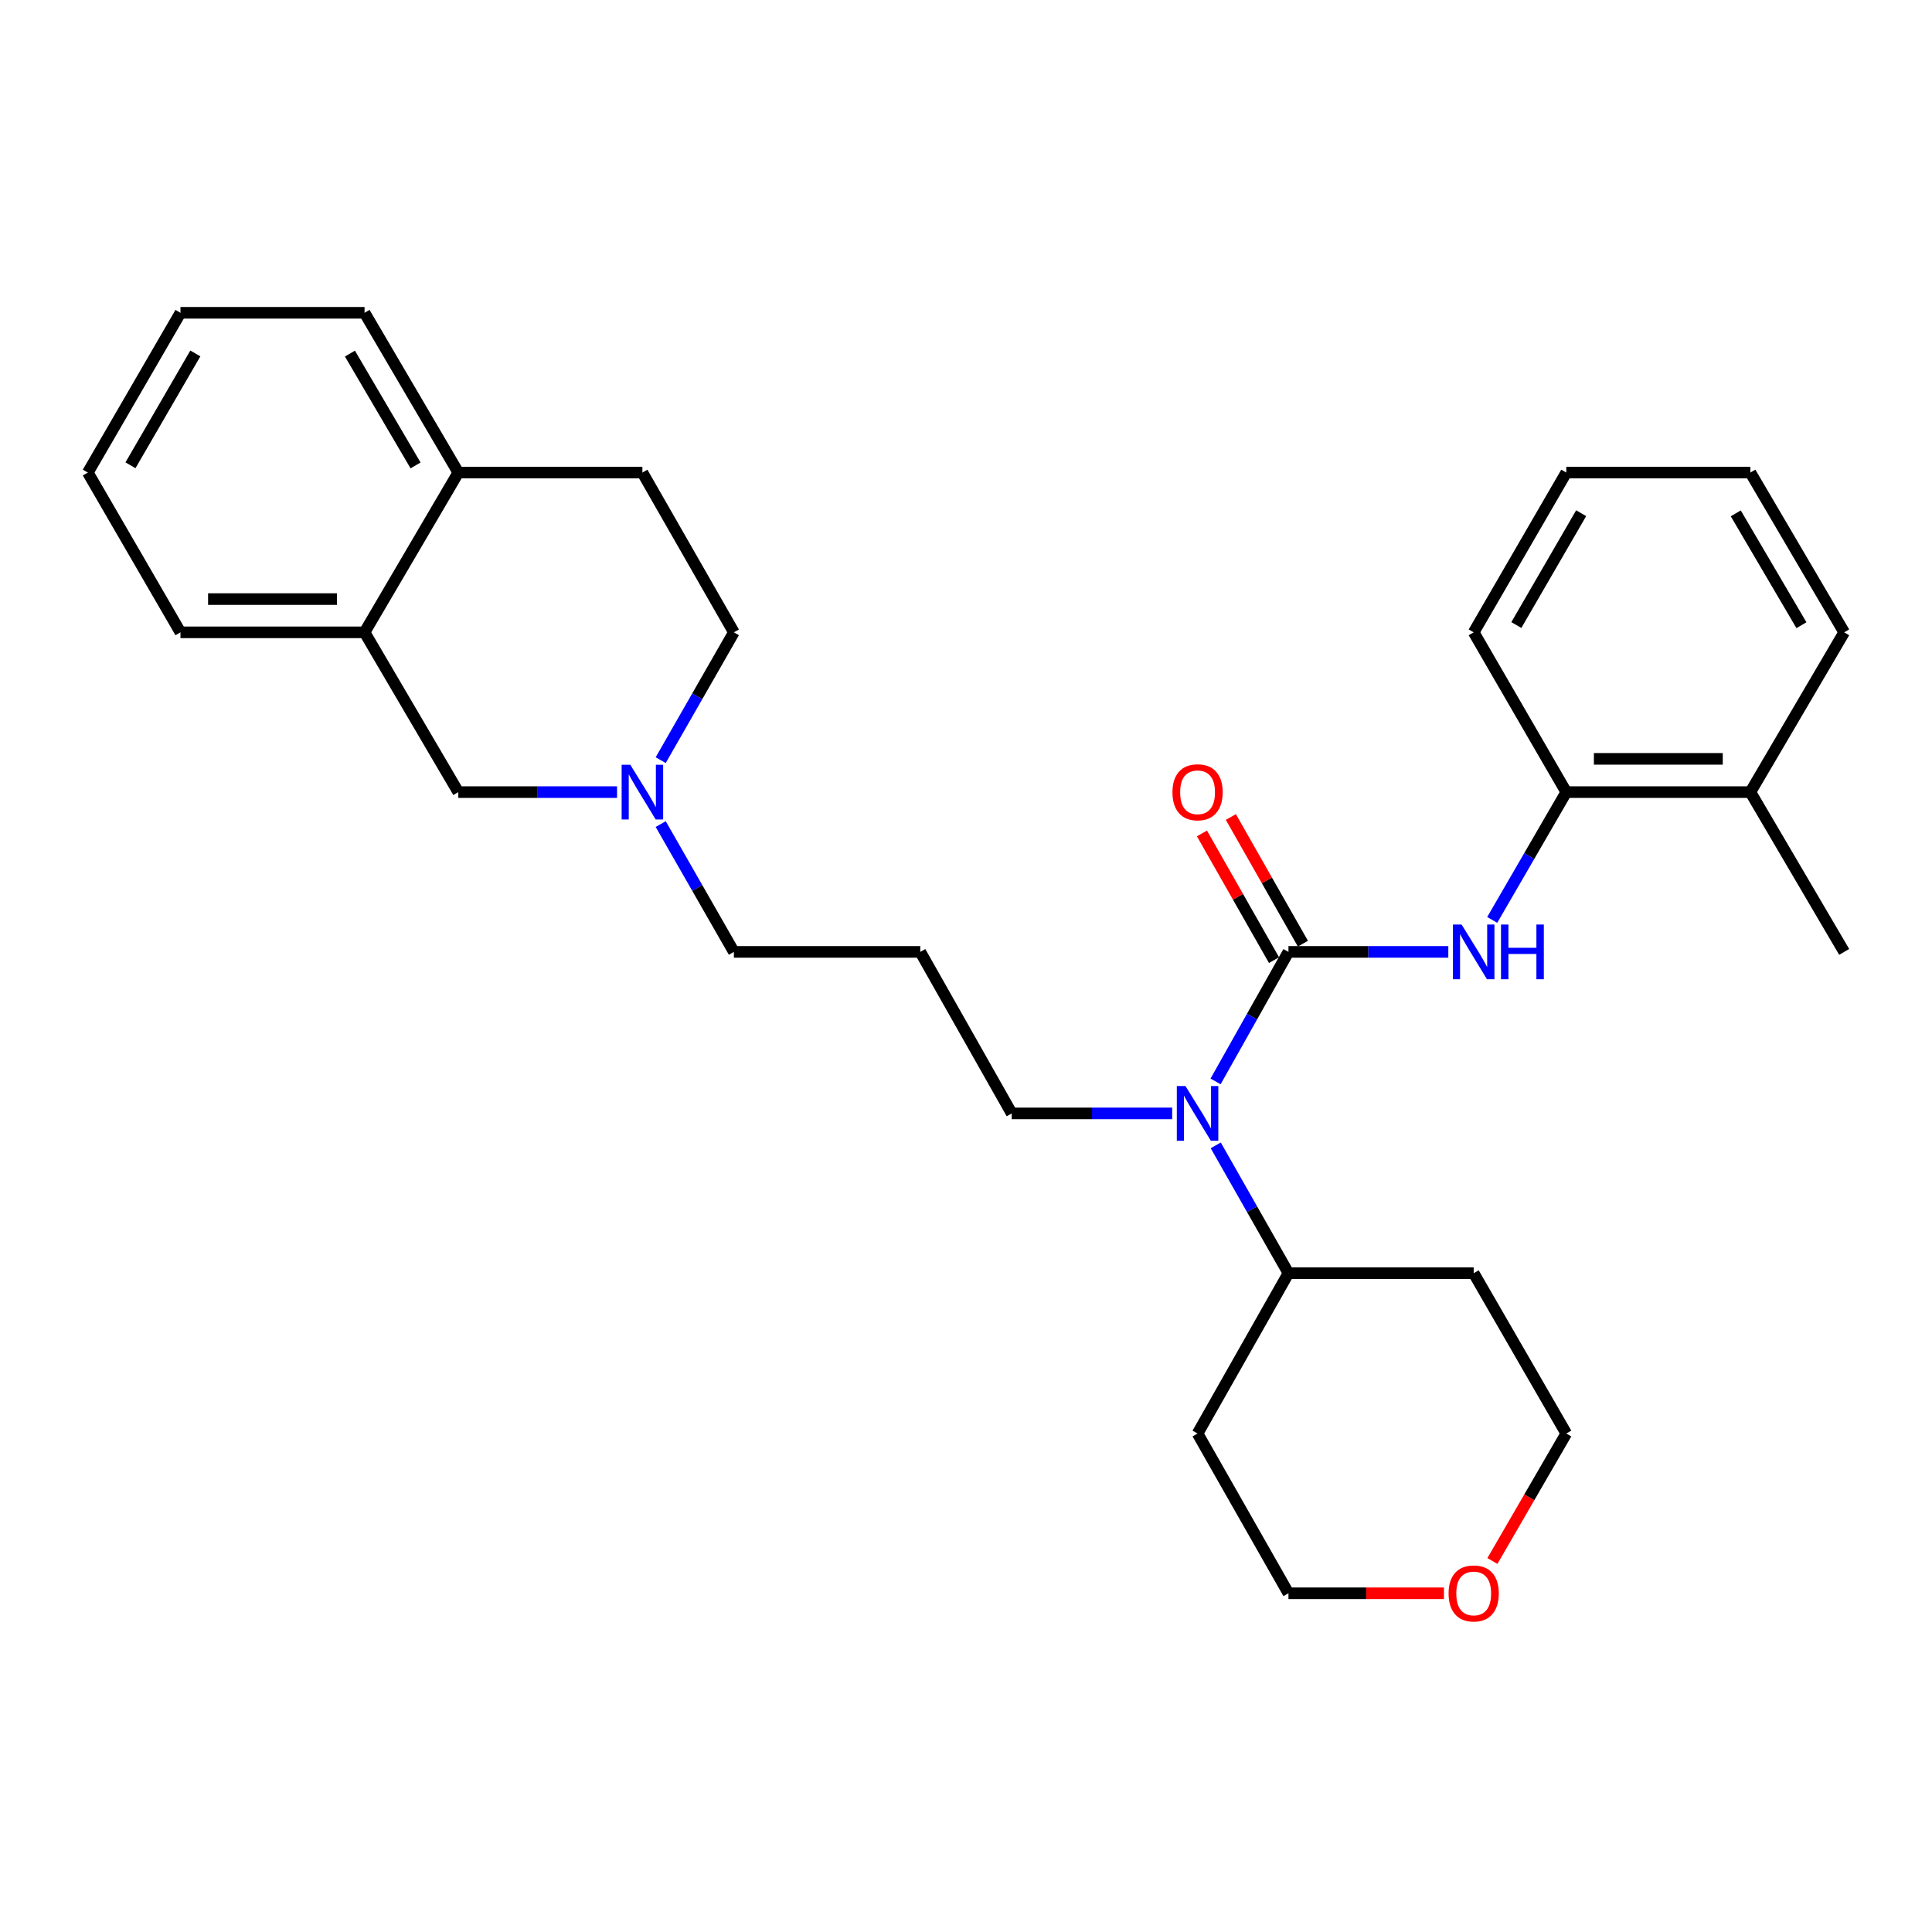<?xml version='1.0' encoding='iso-8859-1'?>
<svg version='1.1' baseProfile='full'
              xmlns='http://www.w3.org/2000/svg'
                      xmlns:rdkit='http://www.rdkit.org/xml'
                      xmlns:xlink='http://www.w3.org/1999/xlink'
                  xml:space='preserve'
width='1000px' height='1000px' viewBox='0 0 1000 1000'>
<!-- END OF HEADER -->
<rect style='opacity:1.0;fill:#FFFFFF;stroke:none' width='1000' height='1000' x='0' y='0'> </rect>
<path class='bond-0' d='M 666.903,492.698 L 708.274,492.698' style='fill:none;fill-rule:evenodd;stroke:#000000;stroke-width:6px;stroke-linecap:butt;stroke-linejoin:miter;stroke-opacity:1' />
<path class='bond-0' d='M 708.274,492.698 L 749.644,492.698' style='fill:none;fill-rule:evenodd;stroke:#0000FF;stroke-width:6px;stroke-linecap:butt;stroke-linejoin:miter;stroke-opacity:1' />
<path class='bond-1' d='M 666.903,492.698 L 648.04,526.219' style='fill:none;fill-rule:evenodd;stroke:#000000;stroke-width:6px;stroke-linecap:butt;stroke-linejoin:miter;stroke-opacity:1' />
<path class='bond-1' d='M 648.04,526.219 L 629.177,559.74' style='fill:none;fill-rule:evenodd;stroke:#0000FF;stroke-width:6px;stroke-linecap:butt;stroke-linejoin:miter;stroke-opacity:1' />
<path class='bond-5' d='M 674.384,488.443 L 655.736,455.662' style='fill:none;fill-rule:evenodd;stroke:#000000;stroke-width:6px;stroke-linecap:butt;stroke-linejoin:miter;stroke-opacity:1' />
<path class='bond-5' d='M 655.736,455.662 L 637.088,422.88' style='fill:none;fill-rule:evenodd;stroke:#FF0000;stroke-width:6px;stroke-linecap:butt;stroke-linejoin:miter;stroke-opacity:1' />
<path class='bond-5' d='M 659.423,496.953 L 640.776,464.172' style='fill:none;fill-rule:evenodd;stroke:#000000;stroke-width:6px;stroke-linecap:butt;stroke-linejoin:miter;stroke-opacity:1' />
<path class='bond-5' d='M 640.776,464.172 L 622.128,431.391' style='fill:none;fill-rule:evenodd;stroke:#FF0000;stroke-width:6px;stroke-linecap:butt;stroke-linejoin:miter;stroke-opacity:1' />
<path class='bond-3' d='M 772.371,476.148 L 791.538,443.073' style='fill:none;fill-rule:evenodd;stroke:#0000FF;stroke-width:6px;stroke-linecap:butt;stroke-linejoin:miter;stroke-opacity:1' />
<path class='bond-3' d='M 791.538,443.073 L 810.705,409.997' style='fill:none;fill-rule:evenodd;stroke:#000000;stroke-width:6px;stroke-linecap:butt;stroke-linejoin:miter;stroke-opacity:1' />
<path class='bond-8' d='M 629.267,592.837 L 648.085,625.918' style='fill:none;fill-rule:evenodd;stroke:#0000FF;stroke-width:6px;stroke-linecap:butt;stroke-linejoin:miter;stroke-opacity:1' />
<path class='bond-8' d='M 648.085,625.918 L 666.903,658.999' style='fill:none;fill-rule:evenodd;stroke:#000000;stroke-width:6px;stroke-linecap:butt;stroke-linejoin:miter;stroke-opacity:1' />
<path class='bond-14' d='M 606.714,576.298 L 565.19,576.298' style='fill:none;fill-rule:evenodd;stroke:#0000FF;stroke-width:6px;stroke-linecap:butt;stroke-linejoin:miter;stroke-opacity:1' />
<path class='bond-14' d='M 565.19,576.298 L 523.666,576.298' style='fill:none;fill-rule:evenodd;stroke:#000000;stroke-width:6px;stroke-linecap:butt;stroke-linejoin:miter;stroke-opacity:1' />
<path class='bond-2' d='M 341.975,426.539 L 360.915,459.619' style='fill:none;fill-rule:evenodd;stroke:#0000FF;stroke-width:6px;stroke-linecap:butt;stroke-linejoin:miter;stroke-opacity:1' />
<path class='bond-2' d='M 360.915,459.619 L 379.854,492.698' style='fill:none;fill-rule:evenodd;stroke:#000000;stroke-width:6px;stroke-linecap:butt;stroke-linejoin:miter;stroke-opacity:1' />
<path class='bond-6' d='M 319.382,409.997 L 278.3,409.997' style='fill:none;fill-rule:evenodd;stroke:#0000FF;stroke-width:6px;stroke-linecap:butt;stroke-linejoin:miter;stroke-opacity:1' />
<path class='bond-6' d='M 278.3,409.997 L 237.219,409.997' style='fill:none;fill-rule:evenodd;stroke:#000000;stroke-width:6px;stroke-linecap:butt;stroke-linejoin:miter;stroke-opacity:1' />
<path class='bond-12' d='M 341.975,393.455 L 360.915,360.375' style='fill:none;fill-rule:evenodd;stroke:#0000FF;stroke-width:6px;stroke-linecap:butt;stroke-linejoin:miter;stroke-opacity:1' />
<path class='bond-12' d='M 360.915,360.375 L 379.854,327.296' style='fill:none;fill-rule:evenodd;stroke:#000000;stroke-width:6px;stroke-linecap:butt;stroke-linejoin:miter;stroke-opacity:1' />
<path class='bond-9' d='M 810.705,409.997 L 905.99,409.997' style='fill:none;fill-rule:evenodd;stroke:#000000;stroke-width:6px;stroke-linecap:butt;stroke-linejoin:miter;stroke-opacity:1' />
<path class='bond-9' d='M 824.998,392.785 L 891.697,392.785' style='fill:none;fill-rule:evenodd;stroke:#000000;stroke-width:6px;stroke-linecap:butt;stroke-linejoin:miter;stroke-opacity:1' />
<path class='bond-20' d='M 810.705,409.997 L 762.781,327.296' style='fill:none;fill-rule:evenodd;stroke:#000000;stroke-width:6px;stroke-linecap:butt;stroke-linejoin:miter;stroke-opacity:1' />
<path class='bond-4' d='M 188.692,327.296 L 237.219,409.997' style='fill:none;fill-rule:evenodd;stroke:#000000;stroke-width:6px;stroke-linecap:butt;stroke-linejoin:miter;stroke-opacity:1' />
<path class='bond-21' d='M 188.692,327.296 L 93.408,327.296' style='fill:none;fill-rule:evenodd;stroke:#000000;stroke-width:6px;stroke-linecap:butt;stroke-linejoin:miter;stroke-opacity:1' />
<path class='bond-21' d='M 174.4,310.084 L 107.7,310.084' style='fill:none;fill-rule:evenodd;stroke:#000000;stroke-width:6px;stroke-linecap:butt;stroke-linejoin:miter;stroke-opacity:1' />
<path class='bond-31' d='M 188.692,327.296 L 237.219,244.595' style='fill:none;fill-rule:evenodd;stroke:#000000;stroke-width:6px;stroke-linecap:butt;stroke-linejoin:miter;stroke-opacity:1' />
<path class='bond-7' d='M 237.219,244.595 L 332.504,244.595' style='fill:none;fill-rule:evenodd;stroke:#000000;stroke-width:6px;stroke-linecap:butt;stroke-linejoin:miter;stroke-opacity:1' />
<path class='bond-22' d='M 237.219,244.595 L 188.692,161.903' style='fill:none;fill-rule:evenodd;stroke:#000000;stroke-width:6px;stroke-linecap:butt;stroke-linejoin:miter;stroke-opacity:1' />
<path class='bond-22' d='M 215.096,240.902 L 181.127,183.018' style='fill:none;fill-rule:evenodd;stroke:#000000;stroke-width:6px;stroke-linecap:butt;stroke-linejoin:miter;stroke-opacity:1' />
<path class='bond-16' d='M 666.903,658.999 L 762.781,658.999' style='fill:none;fill-rule:evenodd;stroke:#000000;stroke-width:6px;stroke-linecap:butt;stroke-linejoin:miter;stroke-opacity:1' />
<path class='bond-17' d='M 666.903,658.999 L 619.859,741.987' style='fill:none;fill-rule:evenodd;stroke:#000000;stroke-width:6px;stroke-linecap:butt;stroke-linejoin:miter;stroke-opacity:1' />
<path class='bond-23' d='M 905.99,409.997 L 954.545,492.698' style='fill:none;fill-rule:evenodd;stroke:#000000;stroke-width:6px;stroke-linecap:butt;stroke-linejoin:miter;stroke-opacity:1' />
<path class='bond-24' d='M 905.99,409.997 L 954.545,327.296' style='fill:none;fill-rule:evenodd;stroke:#000000;stroke-width:6px;stroke-linecap:butt;stroke-linejoin:miter;stroke-opacity:1' />
<path class='bond-10' d='M 747.384,824.679 L 707.144,824.679' style='fill:none;fill-rule:evenodd;stroke:#FF0000;stroke-width:6px;stroke-linecap:butt;stroke-linejoin:miter;stroke-opacity:1' />
<path class='bond-10' d='M 707.144,824.679 L 666.903,824.679' style='fill:none;fill-rule:evenodd;stroke:#000000;stroke-width:6px;stroke-linecap:butt;stroke-linejoin:miter;stroke-opacity:1' />
<path class='bond-29' d='M 772.465,807.969 L 791.585,774.978' style='fill:none;fill-rule:evenodd;stroke:#FF0000;stroke-width:6px;stroke-linecap:butt;stroke-linejoin:miter;stroke-opacity:1' />
<path class='bond-29' d='M 791.585,774.978 L 810.705,741.987' style='fill:none;fill-rule:evenodd;stroke:#000000;stroke-width:6px;stroke-linecap:butt;stroke-linejoin:miter;stroke-opacity:1' />
<path class='bond-11' d='M 332.504,244.595 L 379.854,327.296' style='fill:none;fill-rule:evenodd;stroke:#000000;stroke-width:6px;stroke-linecap:butt;stroke-linejoin:miter;stroke-opacity:1' />
<path class='bond-13' d='M 476.334,492.698 L 523.666,576.298' style='fill:none;fill-rule:evenodd;stroke:#000000;stroke-width:6px;stroke-linecap:butt;stroke-linejoin:miter;stroke-opacity:1' />
<path class='bond-15' d='M 476.334,492.698 L 379.854,492.698' style='fill:none;fill-rule:evenodd;stroke:#000000;stroke-width:6px;stroke-linecap:butt;stroke-linejoin:miter;stroke-opacity:1' />
<path class='bond-18' d='M 762.781,658.999 L 810.705,741.987' style='fill:none;fill-rule:evenodd;stroke:#000000;stroke-width:6px;stroke-linecap:butt;stroke-linejoin:miter;stroke-opacity:1' />
<path class='bond-19' d='M 619.859,741.987 L 666.903,824.679' style='fill:none;fill-rule:evenodd;stroke:#000000;stroke-width:6px;stroke-linecap:butt;stroke-linejoin:miter;stroke-opacity:1' />
<path class='bond-26' d='M 762.781,327.296 L 810.705,244.595' style='fill:none;fill-rule:evenodd;stroke:#000000;stroke-width:6px;stroke-linecap:butt;stroke-linejoin:miter;stroke-opacity:1' />
<path class='bond-26' d='M 784.861,323.52 L 818.408,265.629' style='fill:none;fill-rule:evenodd;stroke:#000000;stroke-width:6px;stroke-linecap:butt;stroke-linejoin:miter;stroke-opacity:1' />
<path class='bond-25' d='M 93.408,327.296 L 45.455,244.595' style='fill:none;fill-rule:evenodd;stroke:#000000;stroke-width:6px;stroke-linecap:butt;stroke-linejoin:miter;stroke-opacity:1' />
<path class='bond-27' d='M 188.692,161.903 L 93.408,161.903' style='fill:none;fill-rule:evenodd;stroke:#000000;stroke-width:6px;stroke-linecap:butt;stroke-linejoin:miter;stroke-opacity:1' />
<path class='bond-30' d='M 954.545,327.296 L 905.99,244.595' style='fill:none;fill-rule:evenodd;stroke:#000000;stroke-width:6px;stroke-linecap:butt;stroke-linejoin:miter;stroke-opacity:1' />
<path class='bond-30' d='M 932.42,323.605 L 898.431,265.714' style='fill:none;fill-rule:evenodd;stroke:#000000;stroke-width:6px;stroke-linecap:butt;stroke-linejoin:miter;stroke-opacity:1' />
<path class='bond-32' d='M 45.455,244.595 L 93.408,161.903' style='fill:none;fill-rule:evenodd;stroke:#000000;stroke-width:6px;stroke-linecap:butt;stroke-linejoin:miter;stroke-opacity:1' />
<path class='bond-32' d='M 67.537,240.825 L 101.104,182.941' style='fill:none;fill-rule:evenodd;stroke:#000000;stroke-width:6px;stroke-linecap:butt;stroke-linejoin:miter;stroke-opacity:1' />
<path class='bond-28' d='M 810.705,244.595 L 905.99,244.595' style='fill:none;fill-rule:evenodd;stroke:#000000;stroke-width:6px;stroke-linecap:butt;stroke-linejoin:miter;stroke-opacity:1' />
<path  class='atom-1' d='M 756.521 478.538
L 765.801 493.538
Q 766.721 495.018, 768.201 497.698
Q 769.681 500.378, 769.761 500.538
L 769.761 478.538
L 773.521 478.538
L 773.521 506.858
L 769.641 506.858
L 759.681 490.458
Q 758.521 488.538, 757.281 486.338
Q 756.081 484.138, 755.721 483.458
L 755.721 506.858
L 752.041 506.858
L 752.041 478.538
L 756.521 478.538
' fill='#0000FF'/>
<path  class='atom-1' d='M 776.921 478.538
L 780.761 478.538
L 780.761 490.578
L 795.241 490.578
L 795.241 478.538
L 799.081 478.538
L 799.081 506.858
L 795.241 506.858
L 795.241 493.778
L 780.761 493.778
L 780.761 506.858
L 776.921 506.858
L 776.921 478.538
' fill='#0000FF'/>
<path  class='atom-2' d='M 613.599 562.138
L 622.879 577.138
Q 623.799 578.618, 625.279 581.298
Q 626.759 583.978, 626.839 584.138
L 626.839 562.138
L 630.599 562.138
L 630.599 590.458
L 626.719 590.458
L 616.759 574.058
Q 615.599 572.138, 614.359 569.938
Q 613.159 567.738, 612.799 567.058
L 612.799 590.458
L 609.119 590.458
L 609.119 562.138
L 613.599 562.138
' fill='#0000FF'/>
<path  class='atom-3' d='M 326.244 395.837
L 335.524 410.837
Q 336.444 412.317, 337.924 414.997
Q 339.404 417.677, 339.484 417.837
L 339.484 395.837
L 343.244 395.837
L 343.244 424.157
L 339.364 424.157
L 329.404 407.757
Q 328.244 405.837, 327.004 403.637
Q 325.804 401.437, 325.444 400.757
L 325.444 424.157
L 321.764 424.157
L 321.764 395.837
L 326.244 395.837
' fill='#0000FF'/>
<path  class='atom-6' d='M 606.859 410.077
Q 606.859 403.277, 610.219 399.477
Q 613.579 395.677, 619.859 395.677
Q 626.139 395.677, 629.499 399.477
Q 632.859 403.277, 632.859 410.077
Q 632.859 416.957, 629.459 420.877
Q 626.059 424.757, 619.859 424.757
Q 613.619 424.757, 610.219 420.877
Q 606.859 416.997, 606.859 410.077
M 619.859 421.557
Q 624.179 421.557, 626.499 418.677
Q 628.859 415.757, 628.859 410.077
Q 628.859 404.517, 626.499 401.717
Q 624.179 398.877, 619.859 398.877
Q 615.539 398.877, 613.179 401.677
Q 610.859 404.477, 610.859 410.077
Q 610.859 415.797, 613.179 418.677
Q 615.539 421.557, 619.859 421.557
' fill='#FF0000'/>
<path  class='atom-11' d='M 749.781 824.759
Q 749.781 817.959, 753.141 814.159
Q 756.501 810.359, 762.781 810.359
Q 769.061 810.359, 772.421 814.159
Q 775.781 817.959, 775.781 824.759
Q 775.781 831.639, 772.381 835.559
Q 768.981 839.439, 762.781 839.439
Q 756.541 839.439, 753.141 835.559
Q 749.781 831.679, 749.781 824.759
M 762.781 836.239
Q 767.101 836.239, 769.421 833.359
Q 771.781 830.439, 771.781 824.759
Q 771.781 819.199, 769.421 816.399
Q 767.101 813.559, 762.781 813.559
Q 758.461 813.559, 756.101 816.359
Q 753.781 819.159, 753.781 824.759
Q 753.781 830.479, 756.101 833.359
Q 758.461 836.239, 762.781 836.239
' fill='#FF0000'/>
</svg>
